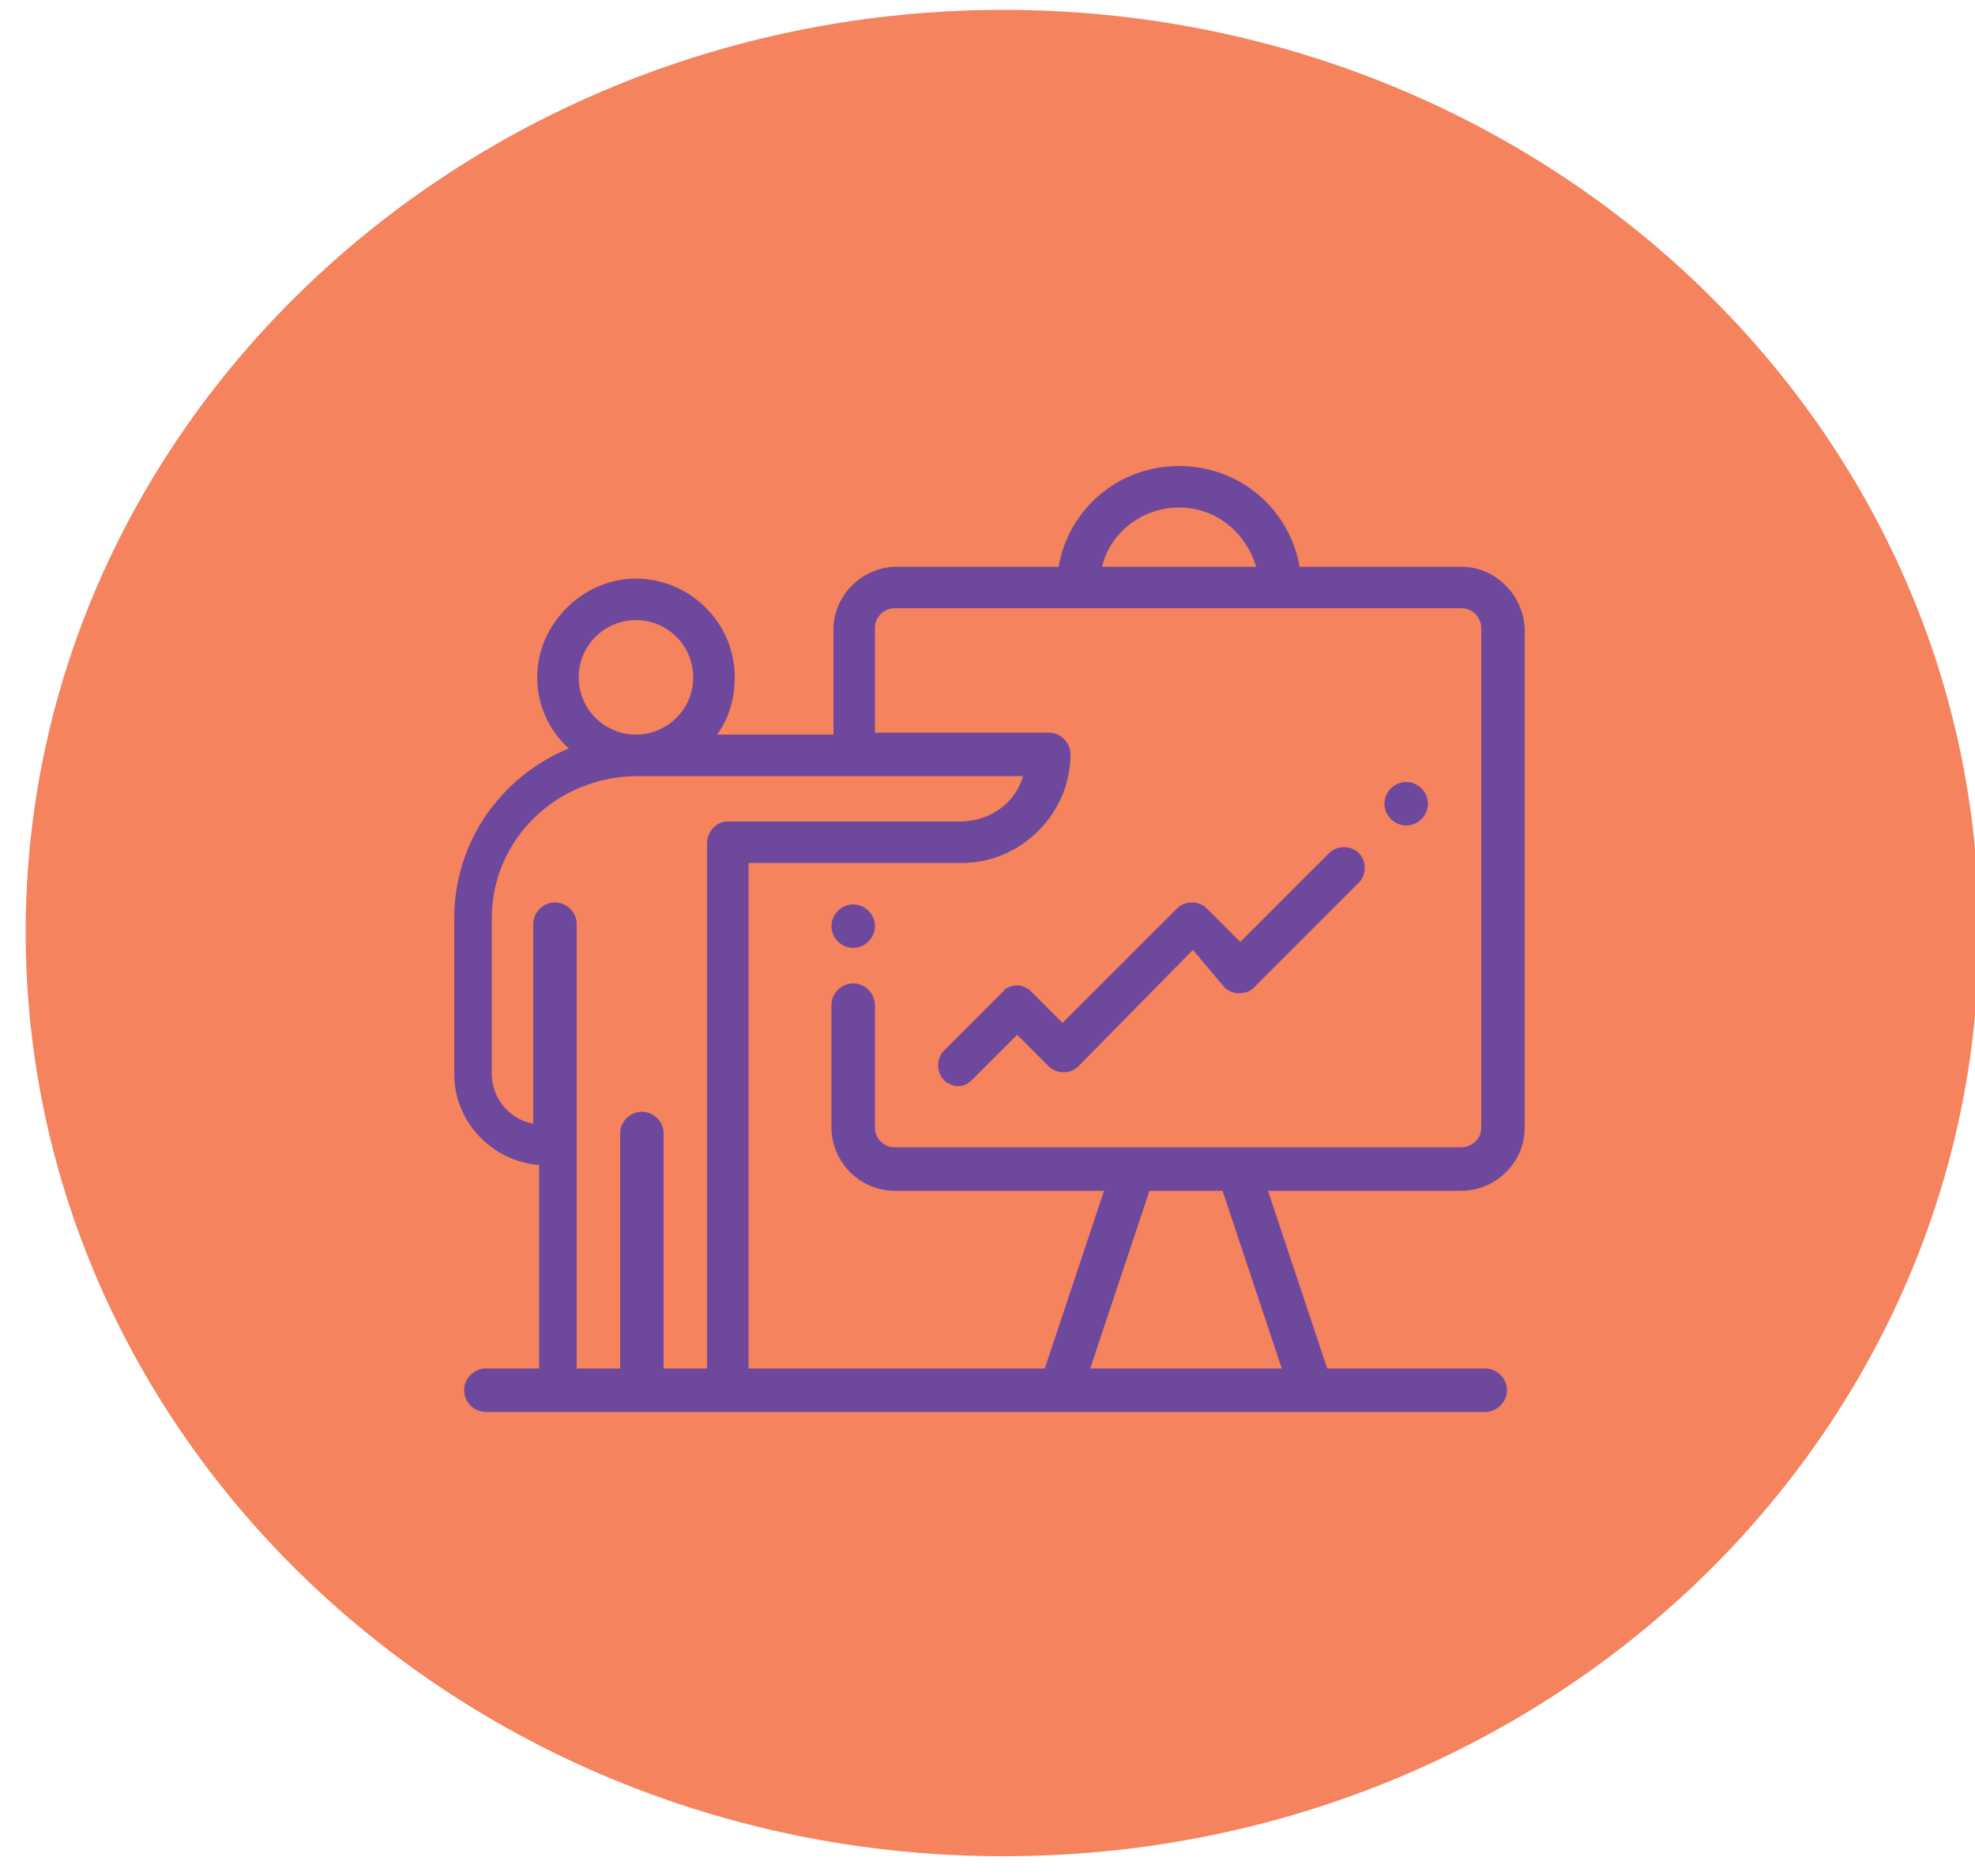 <?xml version="1.0" encoding="utf-8"?>
<!-- Generator: Adobe Illustrator 28.1.0, SVG Export Plug-In . SVG Version: 6.00 Build 0)  -->
<svg version="1.1" xmlns="http://www.w3.org/2000/svg" xmlns:xlink="http://www.w3.org/1999/xlink" x="0px" y="0px"
	 viewBox="0 0 100 95" style="enable-background:new 0 0 100 95;" xml:space="preserve">
<style type="text/css">
	.st0{fill:#F4835E;}
	.st1{fill:#6E489C;}
</style>
<g id="Layer_1">
	<path class="st0" d="M50.8,94c27.3,0,49.4-20.9,49.4-46.8S78,0.5,50.8,0.5S1.3,21.4,1.3,47.2S23.5,94,50.8,94"/>
</g>
<g id="Layer_2">
	<g>
		<path class="st1" d="M72.3,40.7c0,0.6-0.5,1.1-1.1,1.1c-0.6,0-1.1-0.5-1.1-1.1c0-0.6,0.5-1.1,1.1-1.1
			C71.8,39.6,72.3,40.1,72.3,40.7"/>
		<path class="st1" d="M44.3,46.9c0,0.6-0.5,1.1-1.1,1.1c-0.6,0-1.1-0.5-1.1-1.1c0-0.6,0.5-1.1,1.1-1.1
			C43.8,45.8,44.3,46.3,44.3,46.9"/>
		<path class="st1" d="M75,57.1c0,0.6-0.5,1-1,1H45.3c-0.6,0-1-0.5-1-1v-6.2c0-0.6-0.5-1.1-1.1-1.1s-1.1,0.5-1.1,1.1v6.2
			c0,1.7,1.4,3.2,3.2,3.2h10.6l-3,9h-15V43.7h10.8c3,0,5.5-2.5,5.5-5.5c0-0.6-0.5-1.1-1.1-1.1h-8.8v-5.3c0-0.6,0.5-1,1-1H74
			c0.6,0,1,0.5,1,1V57.1z M64.9,69.3h-9.7l3-9h3.7L64.9,69.3z M35.8,42.7v26.6h-2.2V57.4c0-0.6-0.5-1.1-1.1-1.1s-1.1,0.5-1.1,1.1
			v11.9h-2.2V46.8c0-0.6-0.5-1.1-1.1-1.1s-1.1,0.5-1.1,1.1v10.1c-1.2-0.2-2.1-1.3-2.1-2.5v-7.9c0-4,3.3-7.2,7.4-7.2h19.5
			c-0.4,1.4-1.7,2.3-3.2,2.3H36.8C36.3,41.6,35.8,42.1,35.8,42.7 M32.2,31.4c1.6,0,2.9,1.3,2.9,2.9c0,1.6-1.3,2.9-2.9,2.9
			s-2.9-1.3-2.9-2.9C29.3,32.7,30.6,31.4,32.2,31.4 M59.7,25.7c1.9,0,3.4,1.3,3.9,3h-7.8C56.2,27,57.8,25.7,59.7,25.7 M74,28.7h-8.2
			c-0.5-2.9-3-5.1-6.1-5.1s-5.6,2.2-6.1,5.1h-8.2c-1.7,0-3.2,1.4-3.2,3.2v5.3h-5.9c0.6-0.8,0.9-1.8,0.9-2.9c0-2.8-2.3-5-5-5
			s-5,2.3-5,5c0,1.4,0.6,2.7,1.6,3.6c-3.4,1.4-5.8,4.7-5.8,8.6v7.9c0,2.4,1.9,4.4,4.3,4.6v10.3h-2.7c-0.6,0-1.1,0.5-1.1,1.1
			s0.5,1.1,1.1,1.1h29.2h0h0h12.7h0h0h8.7c0.6,0,1.1-0.5,1.1-1.1s-0.5-1.1-1.1-1.1h-8l-3-9H74c1.7,0,3.2-1.4,3.2-3.2V31.8
			C77.1,30.1,75.7,28.7,74,28.7"/>
		<path class="st1" d="M68.8,43.2c-0.4-0.4-1.1-0.4-1.5,0l-4.5,4.5l-1.7-1.7c-0.4-0.4-1.1-0.4-1.5,0l-5.8,5.8l-1.6-1.6
			c-0.2-0.2-0.5-0.3-0.7-0.3s-0.6,0.1-0.7,0.3l-3,3c-0.4,0.4-0.4,1.1,0,1.5c0.2,0.2,0.5,0.3,0.7,0.3c0.3,0,0.5-0.1,0.7-0.3l2.3-2.3
			l1.6,1.6c0.4,0.4,1.1,0.4,1.5,0l5.8-5.9L62,50c0.4,0.4,1.1,0.4,1.5,0l5.3-5.3C69.2,44.3,69.2,43.6,68.8,43.2"/>
	</g>
</g>
</svg>
